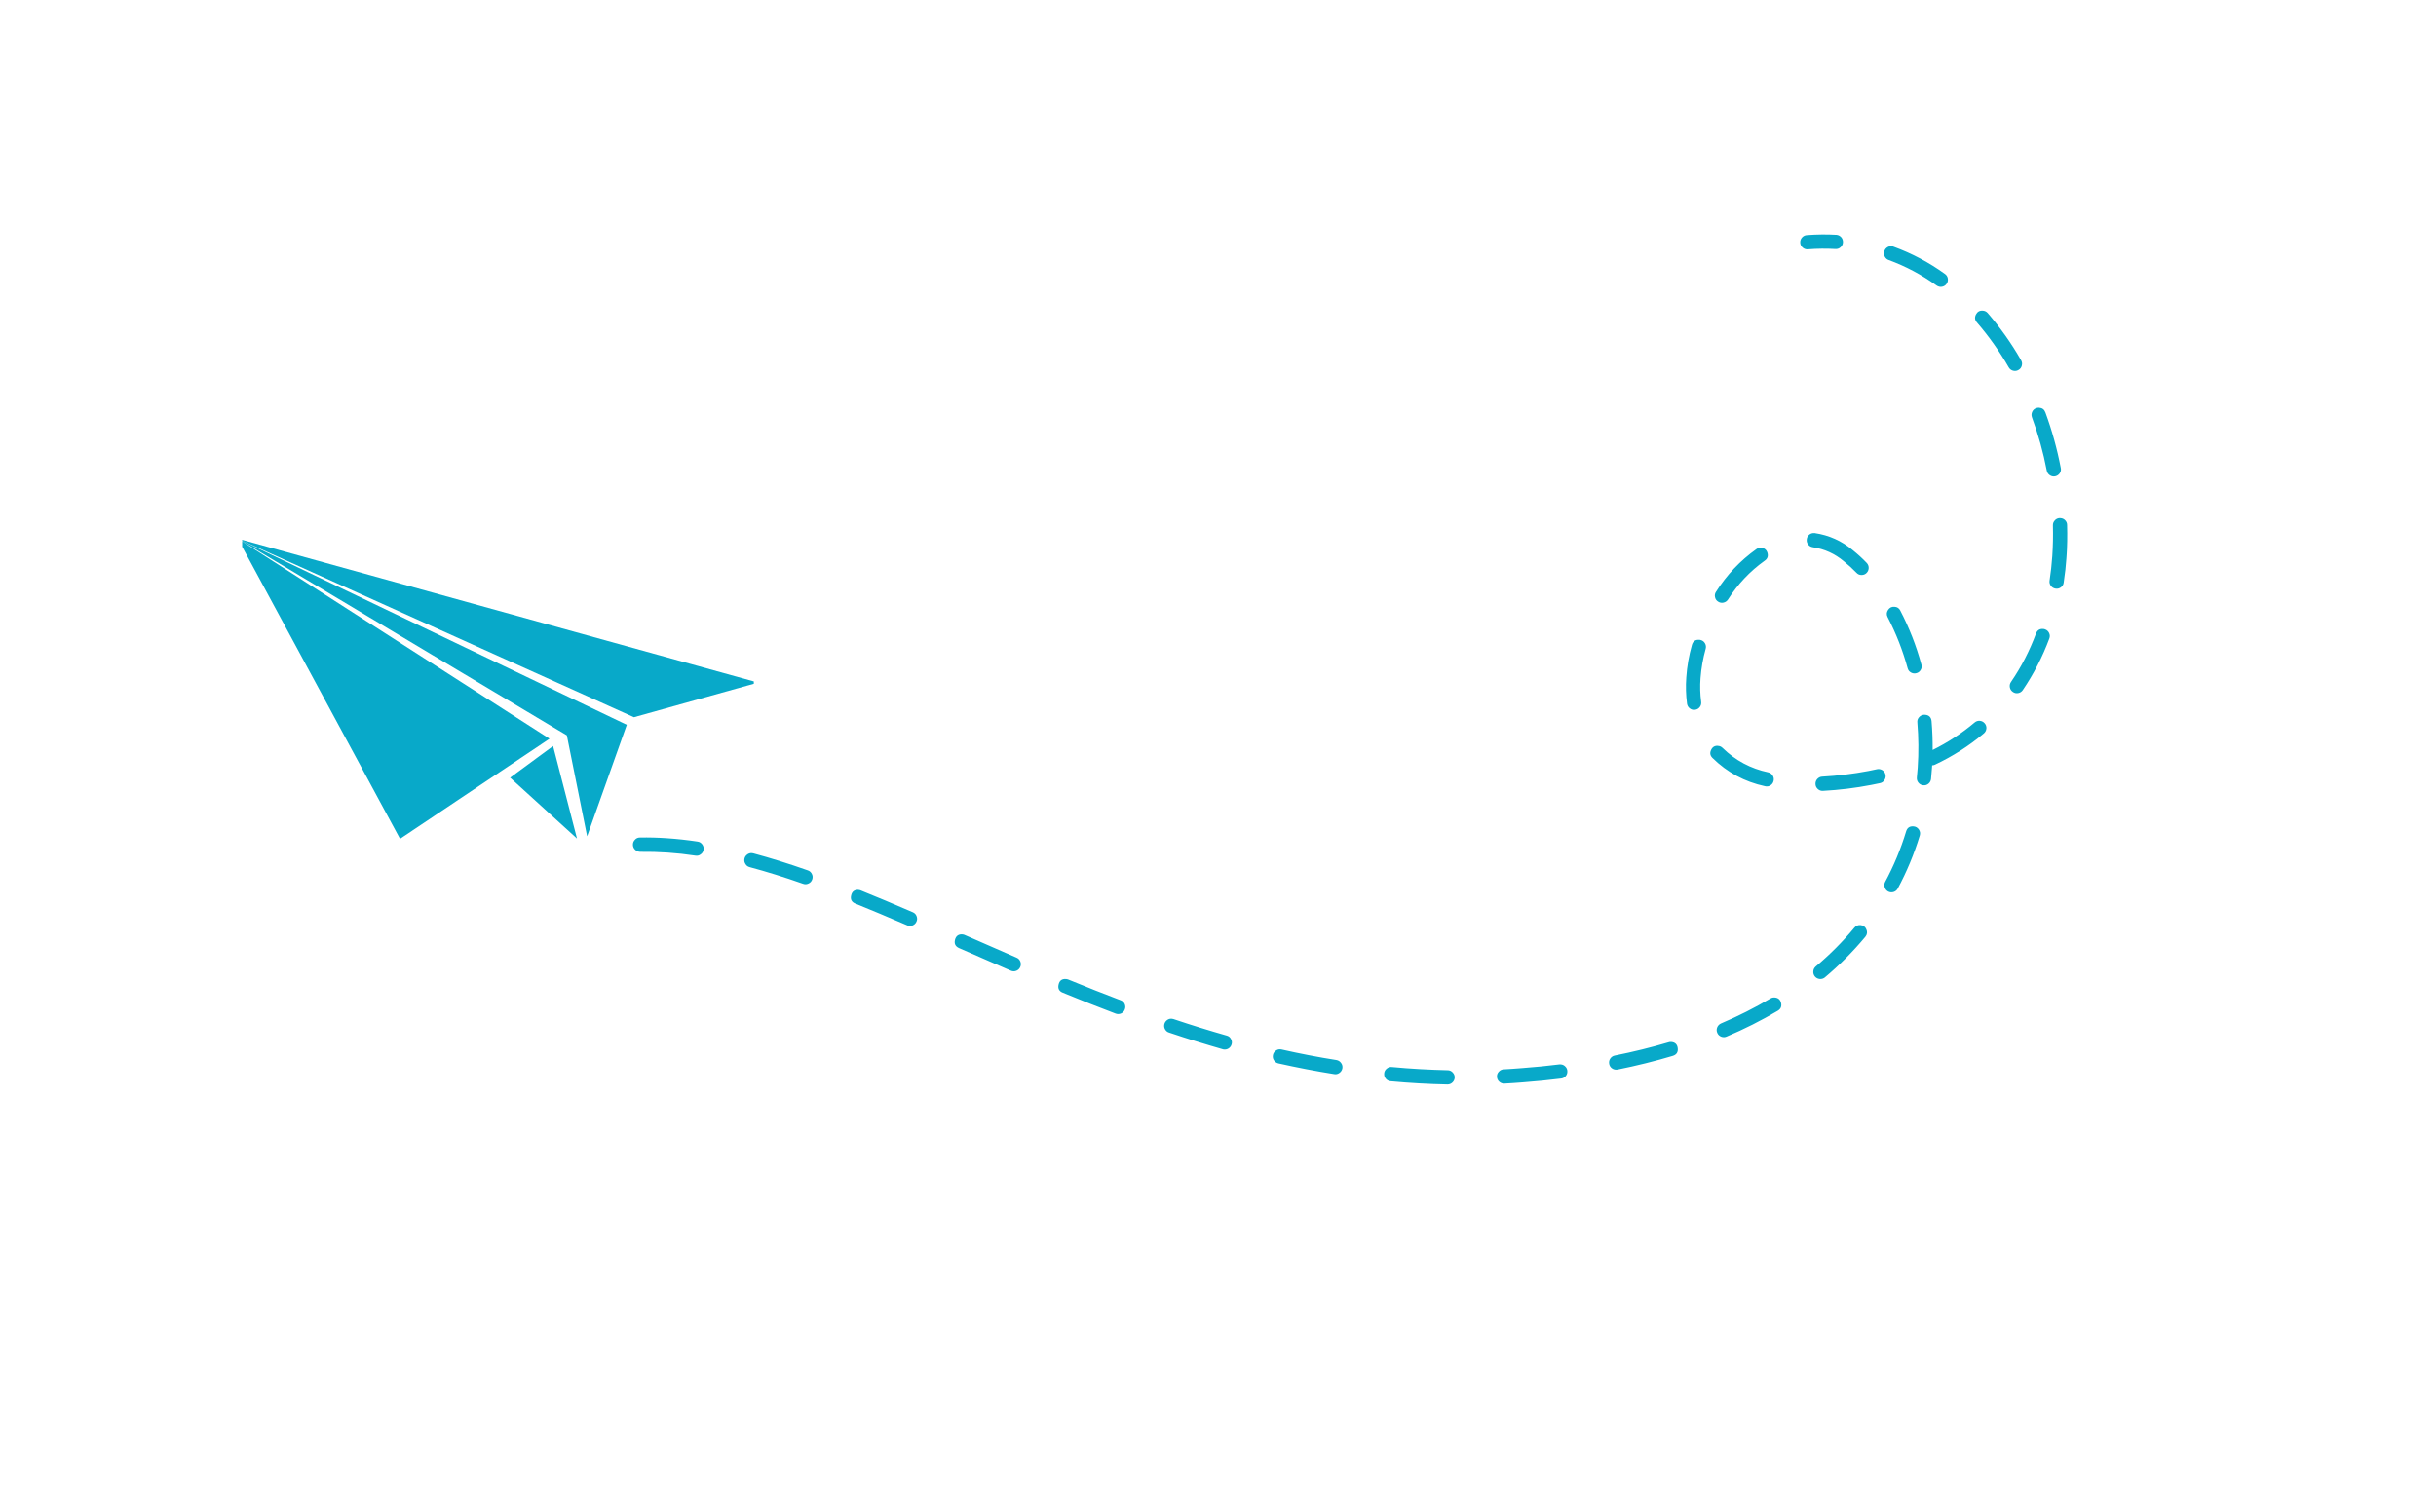 <svg xmlns="http://www.w3.org/2000/svg" xmlns:xlink="http://www.w3.org/1999/xlink" width="174" viewBox="0 0 130.5 81" height="108" preserveAspectRatio="xMidYMid meet"><defs><clipPath id="c80fe18723"><path d="M 96 12 L 99 12 L 99 14 L 96 14 Z M 96 12 " clip-rule="nonzero"></path></clipPath><clipPath id="1b1d621f88"><path d="M 108.289 65.578 L 31.508 60.387 L 35.039 8.207 L 111.816 13.398 Z M 108.289 65.578 " clip-rule="nonzero"></path></clipPath><clipPath id="8b5bec21b2"><path d="M 108.137 67.84 L 9.738 61.184 L 13.418 6.77 L 111.816 13.422 Z M 108.137 67.84 " clip-rule="nonzero"></path></clipPath><clipPath id="ccfa25623e"><path d="M 31 13 L 111 13 L 111 59 L 31 59 Z M 31 13 " clip-rule="nonzero"></path></clipPath><clipPath id="248e8d0ed2"><path d="M 108.289 65.578 L 31.508 60.387 L 35.039 8.207 L 111.816 13.398 Z M 108.289 65.578 " clip-rule="nonzero"></path></clipPath><clipPath id="70e3d18578"><path d="M 108.137 67.84 L 9.738 61.184 L 13.418 6.77 L 111.816 13.422 Z M 108.137 67.84 " clip-rule="nonzero"></path></clipPath><clipPath id="f677b87b5d"><path d="M 12.973 28.859 L 40.383 28.859 L 40.383 45 L 12.973 45 Z M 12.973 28.859 " clip-rule="nonzero"></path></clipPath></defs><g clip-path="url(#c80fe18723)"><g clip-path="url(#1b1d621f88)"><g clip-path="url(#8b5bec21b2)"><path fill="#08a9c9" d="M 98.387 12.582 C 98.488 12.594 98.57 12.637 98.641 12.715 C 98.707 12.793 98.734 12.887 98.73 12.988 C 98.723 13.09 98.68 13.176 98.605 13.246 C 98.527 13.316 98.438 13.348 98.336 13.344 C 97.844 13.316 97.352 13.32 96.859 13.359 C 96.754 13.371 96.66 13.34 96.578 13.273 C 96.496 13.203 96.449 13.117 96.441 13.008 C 96.434 12.902 96.465 12.809 96.535 12.727 C 96.605 12.648 96.695 12.602 96.801 12.598 C 97.328 12.559 97.855 12.551 98.383 12.582 Z M 98.387 12.582 " fill-opacity="1" fill-rule="nonzero"></path></g></g></g><g clip-path="url(#ccfa25623e)"><g clip-path="url(#248e8d0ed2)"><g clip-path="url(#70e3d18578)"><path fill="#08a9c9" d="M 101.336 13.195 C 101.371 13.195 101.406 13.203 101.441 13.219 C 102.426 13.578 103.344 14.066 104.195 14.68 C 104.277 14.738 104.332 14.824 104.348 14.926 C 104.363 15.031 104.344 15.125 104.281 15.211 C 104.219 15.297 104.137 15.348 104.031 15.367 C 103.93 15.383 103.836 15.359 103.75 15.301 C 102.953 14.727 102.098 14.27 101.18 13.934 C 101.09 13.902 101.023 13.844 100.977 13.762 C 100.93 13.676 100.918 13.59 100.938 13.496 C 100.957 13.402 101.004 13.328 101.078 13.27 C 101.156 13.211 101.242 13.188 101.336 13.195 Z M 106.223 16.645 C 106.328 16.652 106.414 16.695 106.484 16.773 C 107.16 17.559 107.758 18.398 108.27 19.297 C 108.324 19.387 108.34 19.484 108.312 19.59 C 108.285 19.695 108.227 19.773 108.133 19.824 C 108.043 19.879 107.945 19.891 107.84 19.863 C 107.738 19.832 107.66 19.773 107.609 19.68 C 107.117 18.824 106.551 18.023 105.906 17.277 C 105.793 17.148 105.777 17.008 105.852 16.855 C 105.93 16.703 106.051 16.633 106.219 16.645 Z M 109.238 21.844 C 109.406 21.855 109.516 21.938 109.574 22.094 C 109.93 23.062 110.203 24.051 110.398 25.066 C 110.422 25.168 110.406 25.266 110.348 25.355 C 110.285 25.445 110.203 25.5 110.098 25.523 C 109.992 25.543 109.898 25.523 109.809 25.461 C 109.719 25.398 109.668 25.316 109.648 25.211 C 109.461 24.238 109.199 23.289 108.855 22.359 C 108.82 22.258 108.824 22.16 108.867 22.066 C 108.91 21.969 108.98 21.902 109.082 21.867 C 109.133 21.848 109.184 21.84 109.238 21.844 Z M 110.383 27.762 C 110.48 27.766 110.566 27.805 110.633 27.875 C 110.703 27.949 110.738 28.031 110.738 28.129 C 110.754 28.703 110.746 29.273 110.707 29.832 C 110.676 30.297 110.625 30.762 110.555 31.215 C 110.543 31.32 110.492 31.406 110.406 31.469 C 110.32 31.531 110.227 31.555 110.121 31.539 C 110.016 31.523 109.93 31.473 109.867 31.387 C 109.805 31.301 109.781 31.203 109.801 31.098 C 109.867 30.672 109.914 30.227 109.945 29.781 C 109.98 29.246 109.992 28.699 109.977 28.152 C 109.973 28.047 110.008 27.957 110.082 27.879 C 110.152 27.801 110.242 27.762 110.348 27.758 C 110.359 27.758 110.371 27.758 110.383 27.762 Z M 97.188 28.559 C 97.195 28.559 97.207 28.562 97.215 28.562 C 97.98 28.676 98.664 28.98 99.258 29.48 C 99.52 29.691 99.77 29.918 100.004 30.164 C 100.074 30.238 100.109 30.328 100.109 30.434 C 100.105 30.539 100.066 30.629 99.992 30.703 C 99.918 30.777 99.824 30.812 99.719 30.809 C 99.613 30.809 99.527 30.77 99.453 30.691 C 99.242 30.473 99.016 30.266 98.777 30.074 C 98.293 29.668 97.738 29.414 97.113 29.32 C 97.012 29.305 96.93 29.258 96.867 29.18 C 96.805 29.098 96.777 29.008 96.789 28.906 C 96.797 28.805 96.84 28.719 96.918 28.652 C 96.996 28.586 97.086 28.555 97.188 28.562 Z M 94.344 29.352 C 94.523 29.363 94.637 29.457 94.688 29.633 C 94.734 29.805 94.684 29.945 94.531 30.047 C 93.742 30.613 93.09 31.305 92.57 32.125 C 92.512 32.211 92.43 32.266 92.328 32.289 C 92.223 32.312 92.129 32.293 92.039 32.234 C 91.949 32.176 91.895 32.098 91.875 31.992 C 91.852 31.891 91.871 31.793 91.93 31.707 C 92.504 30.801 93.227 30.039 94.098 29.418 C 94.172 29.367 94.254 29.344 94.344 29.352 Z M 101.488 32.512 C 101.633 32.52 101.738 32.586 101.801 32.715 C 102.281 33.637 102.656 34.598 102.93 35.602 C 102.961 35.703 102.949 35.801 102.895 35.891 C 102.844 35.984 102.766 36.043 102.664 36.07 C 102.562 36.098 102.465 36.086 102.375 36.035 C 102.281 35.984 102.223 35.906 102.195 35.805 C 101.934 34.855 101.578 33.941 101.125 33.07 C 101.055 32.938 101.062 32.809 101.145 32.684 C 101.227 32.559 101.34 32.5 101.488 32.512 Z M 109.453 33.699 C 109.492 33.699 109.527 33.707 109.562 33.723 C 109.66 33.758 109.73 33.824 109.777 33.922 C 109.82 34.016 109.824 34.113 109.785 34.215 C 109.422 35.191 108.949 36.113 108.363 36.977 C 108.305 37.062 108.223 37.117 108.117 37.137 C 108.016 37.156 107.918 37.137 107.832 37.074 C 107.746 37.016 107.691 36.934 107.672 36.832 C 107.652 36.727 107.672 36.633 107.73 36.543 C 108.285 35.734 108.73 34.867 109.07 33.949 C 109.137 33.77 109.266 33.684 109.453 33.699 Z M 91.031 34.277 C 91.059 34.281 91.082 34.285 91.109 34.293 C 91.211 34.32 91.289 34.379 91.34 34.473 C 91.391 34.562 91.402 34.66 91.375 34.762 C 91.23 35.281 91.137 35.809 91.098 36.344 C 91.066 36.766 91.078 37.184 91.133 37.602 C 91.148 37.707 91.125 37.801 91.059 37.887 C 90.996 37.969 90.91 38.02 90.805 38.031 C 90.703 38.047 90.609 38.023 90.523 37.957 C 90.441 37.895 90.391 37.809 90.375 37.703 C 90.316 37.238 90.301 36.766 90.336 36.297 C 90.375 35.707 90.477 35.129 90.637 34.559 C 90.691 34.359 90.824 34.266 91.031 34.281 Z M 103.121 38.297 C 103.34 38.312 103.457 38.43 103.477 38.645 C 103.52 39.156 103.539 39.672 103.535 40.184 C 104.344 39.785 105.094 39.293 105.785 38.711 C 105.863 38.645 105.957 38.613 106.062 38.621 C 106.168 38.633 106.254 38.676 106.324 38.758 C 106.391 38.836 106.422 38.93 106.414 39.035 C 106.402 39.141 106.359 39.227 106.277 39.297 C 105.477 39.969 104.605 40.527 103.656 40.973 C 103.609 40.996 103.559 41.008 103.508 41.008 C 103.504 41.066 103.5 41.121 103.496 41.176 C 103.484 41.363 103.469 41.547 103.449 41.734 C 103.438 41.836 103.395 41.922 103.316 41.988 C 103.238 42.055 103.148 42.086 103.043 42.078 L 103.031 42.078 C 102.926 42.066 102.84 42.02 102.773 41.938 C 102.707 41.859 102.68 41.766 102.688 41.66 C 102.707 41.484 102.723 41.305 102.734 41.129 C 102.789 40.32 102.781 39.516 102.715 38.711 C 102.703 38.605 102.734 38.512 102.801 38.434 C 102.871 38.352 102.957 38.309 103.062 38.297 C 103.082 38.297 103.102 38.297 103.121 38.297 Z M 92.035 39.965 C 92.133 39.969 92.215 40.008 92.285 40.078 C 92.973 40.75 93.789 41.184 94.727 41.383 C 94.832 41.41 94.91 41.465 94.969 41.559 C 95.023 41.648 95.039 41.746 95.012 41.848 C 94.988 41.949 94.93 42.031 94.836 42.086 C 94.746 42.141 94.648 42.152 94.547 42.125 C 93.465 41.891 92.527 41.387 91.738 40.609 C 91.613 40.484 91.59 40.344 91.664 40.184 C 91.738 40.023 91.859 39.949 92.035 39.961 Z M 100.66 41.207 C 100.754 41.215 100.836 41.25 100.902 41.316 C 100.973 41.383 101.008 41.465 101.016 41.559 C 101.023 41.656 100.996 41.738 100.941 41.816 C 100.883 41.895 100.809 41.941 100.719 41.961 C 100.559 41.996 100.398 42.027 100.238 42.059 C 99.387 42.223 98.527 42.328 97.66 42.375 C 97.555 42.383 97.461 42.348 97.383 42.277 C 97.305 42.207 97.262 42.117 97.258 42.012 C 97.254 41.906 97.285 41.816 97.355 41.738 C 97.43 41.66 97.516 41.617 97.621 41.613 C 98.453 41.566 99.277 41.465 100.098 41.309 C 100.25 41.281 100.402 41.25 100.551 41.215 C 100.586 41.207 100.625 41.203 100.66 41.207 Z M 102.504 44.277 C 102.625 44.285 102.723 44.34 102.793 44.441 C 102.863 44.543 102.879 44.652 102.844 44.77 C 102.543 45.762 102.148 46.711 101.656 47.625 C 101.605 47.711 101.527 47.77 101.43 47.797 C 101.332 47.824 101.238 47.812 101.148 47.766 C 101.059 47.715 101 47.645 100.969 47.547 C 100.934 47.453 100.941 47.355 100.984 47.266 C 101.449 46.398 101.828 45.492 102.113 44.547 C 102.172 44.352 102.301 44.262 102.504 44.277 Z M 35.746 44.914 C 36.27 44.949 36.812 45.008 37.355 45.09 C 37.465 45.102 37.551 45.152 37.617 45.238 C 37.68 45.32 37.707 45.418 37.691 45.523 C 37.676 45.633 37.625 45.715 37.535 45.777 C 37.449 45.844 37.352 45.863 37.246 45.844 C 36.266 45.695 35.285 45.629 34.293 45.641 C 34.191 45.637 34.102 45.602 34.023 45.527 C 33.949 45.457 33.91 45.367 33.906 45.262 C 33.906 45.156 33.941 45.066 34.016 44.992 C 34.086 44.914 34.176 44.875 34.281 44.875 C 34.758 44.867 35.25 44.879 35.746 44.914 Z M 99.66 49.566 C 99.816 49.578 99.926 49.652 99.984 49.797 C 100.047 49.938 100.027 50.07 99.93 50.191 C 99.27 50.984 98.543 51.715 97.75 52.379 C 97.672 52.438 97.578 52.465 97.477 52.453 C 97.375 52.441 97.293 52.398 97.227 52.32 C 97.164 52.242 97.133 52.152 97.141 52.051 C 97.145 51.949 97.188 51.863 97.262 51.793 C 98.016 51.16 98.711 50.465 99.34 49.707 C 99.422 49.605 99.531 49.559 99.66 49.566 Z M 40.281 45.711 C 40.309 45.711 40.332 45.715 40.355 45.723 C 41.273 45.969 42.227 46.266 43.27 46.633 C 43.371 46.664 43.445 46.73 43.492 46.824 C 43.543 46.922 43.547 47.02 43.512 47.121 C 43.477 47.223 43.41 47.297 43.312 47.34 C 43.215 47.387 43.117 47.391 43.016 47.352 C 41.992 46.992 41.059 46.703 40.16 46.461 C 40.062 46.434 39.988 46.383 39.938 46.297 C 39.883 46.215 39.863 46.125 39.879 46.027 C 39.895 45.934 39.941 45.852 40.02 45.793 C 40.098 45.73 40.184 45.703 40.281 45.711 Z M 31.316 45.223 C 31.41 45.227 31.492 45.266 31.559 45.332 C 31.629 45.398 31.664 45.48 31.672 45.574 C 31.68 45.668 31.656 45.754 31.598 45.832 C 31.543 45.906 31.469 45.957 31.375 45.977 C 30.414 46.191 29.488 46.512 28.598 46.93 C 28.504 46.969 28.41 46.973 28.312 46.934 C 28.219 46.898 28.148 46.832 28.105 46.738 C 28.062 46.648 28.055 46.551 28.09 46.457 C 28.121 46.359 28.184 46.285 28.273 46.238 C 29.215 45.797 30.191 45.461 31.207 45.234 C 31.242 45.223 31.281 45.223 31.316 45.223 Z M 45.996 47.684 C 46.035 47.684 46.074 47.695 46.113 47.711 C 46.945 48.047 47.836 48.418 48.91 48.883 C 49.004 48.926 49.07 48.996 49.105 49.094 C 49.141 49.188 49.141 49.285 49.098 49.379 C 49.059 49.473 48.988 49.543 48.895 49.582 C 48.801 49.621 48.703 49.621 48.605 49.582 C 47.535 49.121 46.652 48.75 45.828 48.418 C 45.625 48.336 45.547 48.188 45.598 47.977 C 45.645 47.766 45.777 47.668 45.996 47.68 Z M 51.555 50.066 C 51.602 50.066 51.645 50.078 51.684 50.098 C 52.594 50.496 53.516 50.902 54.453 51.309 C 54.551 51.348 54.621 51.418 54.66 51.516 C 54.699 51.617 54.699 51.715 54.656 51.812 C 54.613 51.91 54.543 51.977 54.445 52.016 C 54.344 52.055 54.246 52.051 54.148 52.008 C 53.211 51.602 52.285 51.195 51.375 50.797 C 51.18 50.707 51.109 50.562 51.16 50.355 C 51.211 50.148 51.344 50.051 51.555 50.062 Z M 95.066 53.445 C 95.254 53.457 95.371 53.555 95.414 53.738 C 95.457 53.922 95.398 54.059 95.238 54.156 C 94.355 54.68 93.441 55.141 92.496 55.539 C 92.398 55.582 92.301 55.582 92.203 55.543 C 92.105 55.504 92.035 55.434 91.996 55.34 C 91.953 55.242 91.953 55.145 91.992 55.047 C 92.031 54.949 92.102 54.879 92.195 54.836 C 93.109 54.449 93.992 54.004 94.844 53.5 C 94.914 53.457 94.988 53.441 95.066 53.445 Z M 57.113 52.457 C 57.152 52.461 57.191 52.469 57.23 52.484 C 58.223 52.895 59.141 53.254 60.035 53.594 C 60.133 53.629 60.207 53.695 60.25 53.793 C 60.293 53.887 60.297 53.988 60.258 54.086 C 60.223 54.184 60.156 54.258 60.059 54.301 C 59.961 54.344 59.863 54.344 59.766 54.309 C 58.863 53.969 57.941 53.602 56.941 53.191 C 56.738 53.113 56.66 52.965 56.711 52.75 C 56.758 52.535 56.895 52.438 57.113 52.457 Z M 89.527 55.828 C 89.738 55.844 89.855 55.957 89.879 56.168 C 89.902 56.375 89.812 56.512 89.609 56.574 C 88.668 56.855 87.668 57.105 86.645 57.309 C 86.543 57.324 86.449 57.305 86.363 57.246 C 86.277 57.188 86.227 57.109 86.207 57.008 C 86.188 56.906 86.203 56.812 86.258 56.727 C 86.316 56.637 86.395 56.582 86.492 56.559 C 87.496 56.359 88.473 56.117 89.395 55.844 C 89.438 55.828 89.48 55.824 89.527 55.828 Z M 62.773 54.582 C 62.805 54.586 62.836 54.594 62.867 54.602 C 63.84 54.93 64.809 55.227 65.738 55.492 C 65.836 55.523 65.906 55.586 65.949 55.676 C 65.996 55.766 66.008 55.859 65.98 55.953 C 65.953 56.051 65.895 56.125 65.809 56.18 C 65.723 56.23 65.633 56.246 65.531 56.227 C 64.59 55.957 63.613 55.656 62.629 55.324 C 62.535 55.297 62.465 55.238 62.418 55.156 C 62.367 55.074 62.355 54.984 62.371 54.891 C 62.391 54.797 62.438 54.719 62.516 54.66 C 62.59 54.602 62.676 54.574 62.773 54.582 Z M 83.613 57.031 C 83.711 57.039 83.793 57.078 83.859 57.148 C 83.93 57.219 83.965 57.305 83.965 57.402 C 83.969 57.5 83.938 57.586 83.875 57.66 C 83.812 57.734 83.73 57.777 83.633 57.789 C 82.969 57.871 82.281 57.941 81.586 57.992 C 81.254 58.02 80.922 58.039 80.594 58.059 C 80.488 58.062 80.398 58.031 80.32 57.961 C 80.242 57.891 80.199 57.801 80.195 57.695 C 80.188 57.59 80.219 57.5 80.293 57.422 C 80.363 57.344 80.449 57.301 80.555 57.297 C 80.879 57.277 81.199 57.258 81.527 57.23 C 82.211 57.18 82.891 57.113 83.539 57.031 C 83.562 57.031 83.59 57.027 83.613 57.031 Z M 68.594 56.223 C 68.613 56.223 68.633 56.227 68.648 56.23 C 69.637 56.453 70.629 56.645 71.598 56.797 C 71.699 56.816 71.781 56.867 71.844 56.953 C 71.906 57.035 71.93 57.133 71.914 57.234 C 71.895 57.34 71.844 57.422 71.758 57.484 C 71.672 57.547 71.578 57.57 71.477 57.551 C 70.492 57.395 69.484 57.199 68.484 56.977 C 68.387 56.953 68.309 56.902 68.254 56.82 C 68.195 56.738 68.176 56.648 68.191 56.547 C 68.203 56.449 68.25 56.371 68.328 56.309 C 68.406 56.246 68.492 56.215 68.594 56.223 Z M 77.578 57.344 C 77.68 57.352 77.766 57.395 77.832 57.473 C 77.902 57.551 77.934 57.641 77.93 57.742 C 77.922 57.844 77.883 57.93 77.809 58 C 77.734 58.07 77.648 58.105 77.543 58.105 C 76.539 58.086 75.504 58.027 74.5 57.934 C 74.395 57.926 74.309 57.879 74.238 57.797 C 74.172 57.715 74.145 57.621 74.152 57.52 C 74.16 57.41 74.207 57.324 74.289 57.258 C 74.371 57.188 74.465 57.16 74.57 57.172 C 75.559 57.266 76.574 57.32 77.562 57.344 Z M 77.578 57.344 " fill-opacity="1" fill-rule="nonzero"></path></g></g></g><g clip-path="url(#f677b87b5d)"><path fill="#08a9c9" d="M 40.613 36.574 L 12.738 28.859 L 21.43 44.945 L 29.438 39.582 L 12.781 28.887 L 30.367 39.402 L 31.453 44.809 L 33.578 38.836 L 12.785 28.883 L 33.961 38.43 Z M 40.613 36.574 " fill-opacity="1" fill-rule="evenodd"></path></g><path fill="#08a9c9" d="M 30.91 44.93 L 27.328 41.668 L 29.629 39.973 Z M 30.91 44.93 " fill-opacity="1" fill-rule="evenodd"></path></svg>